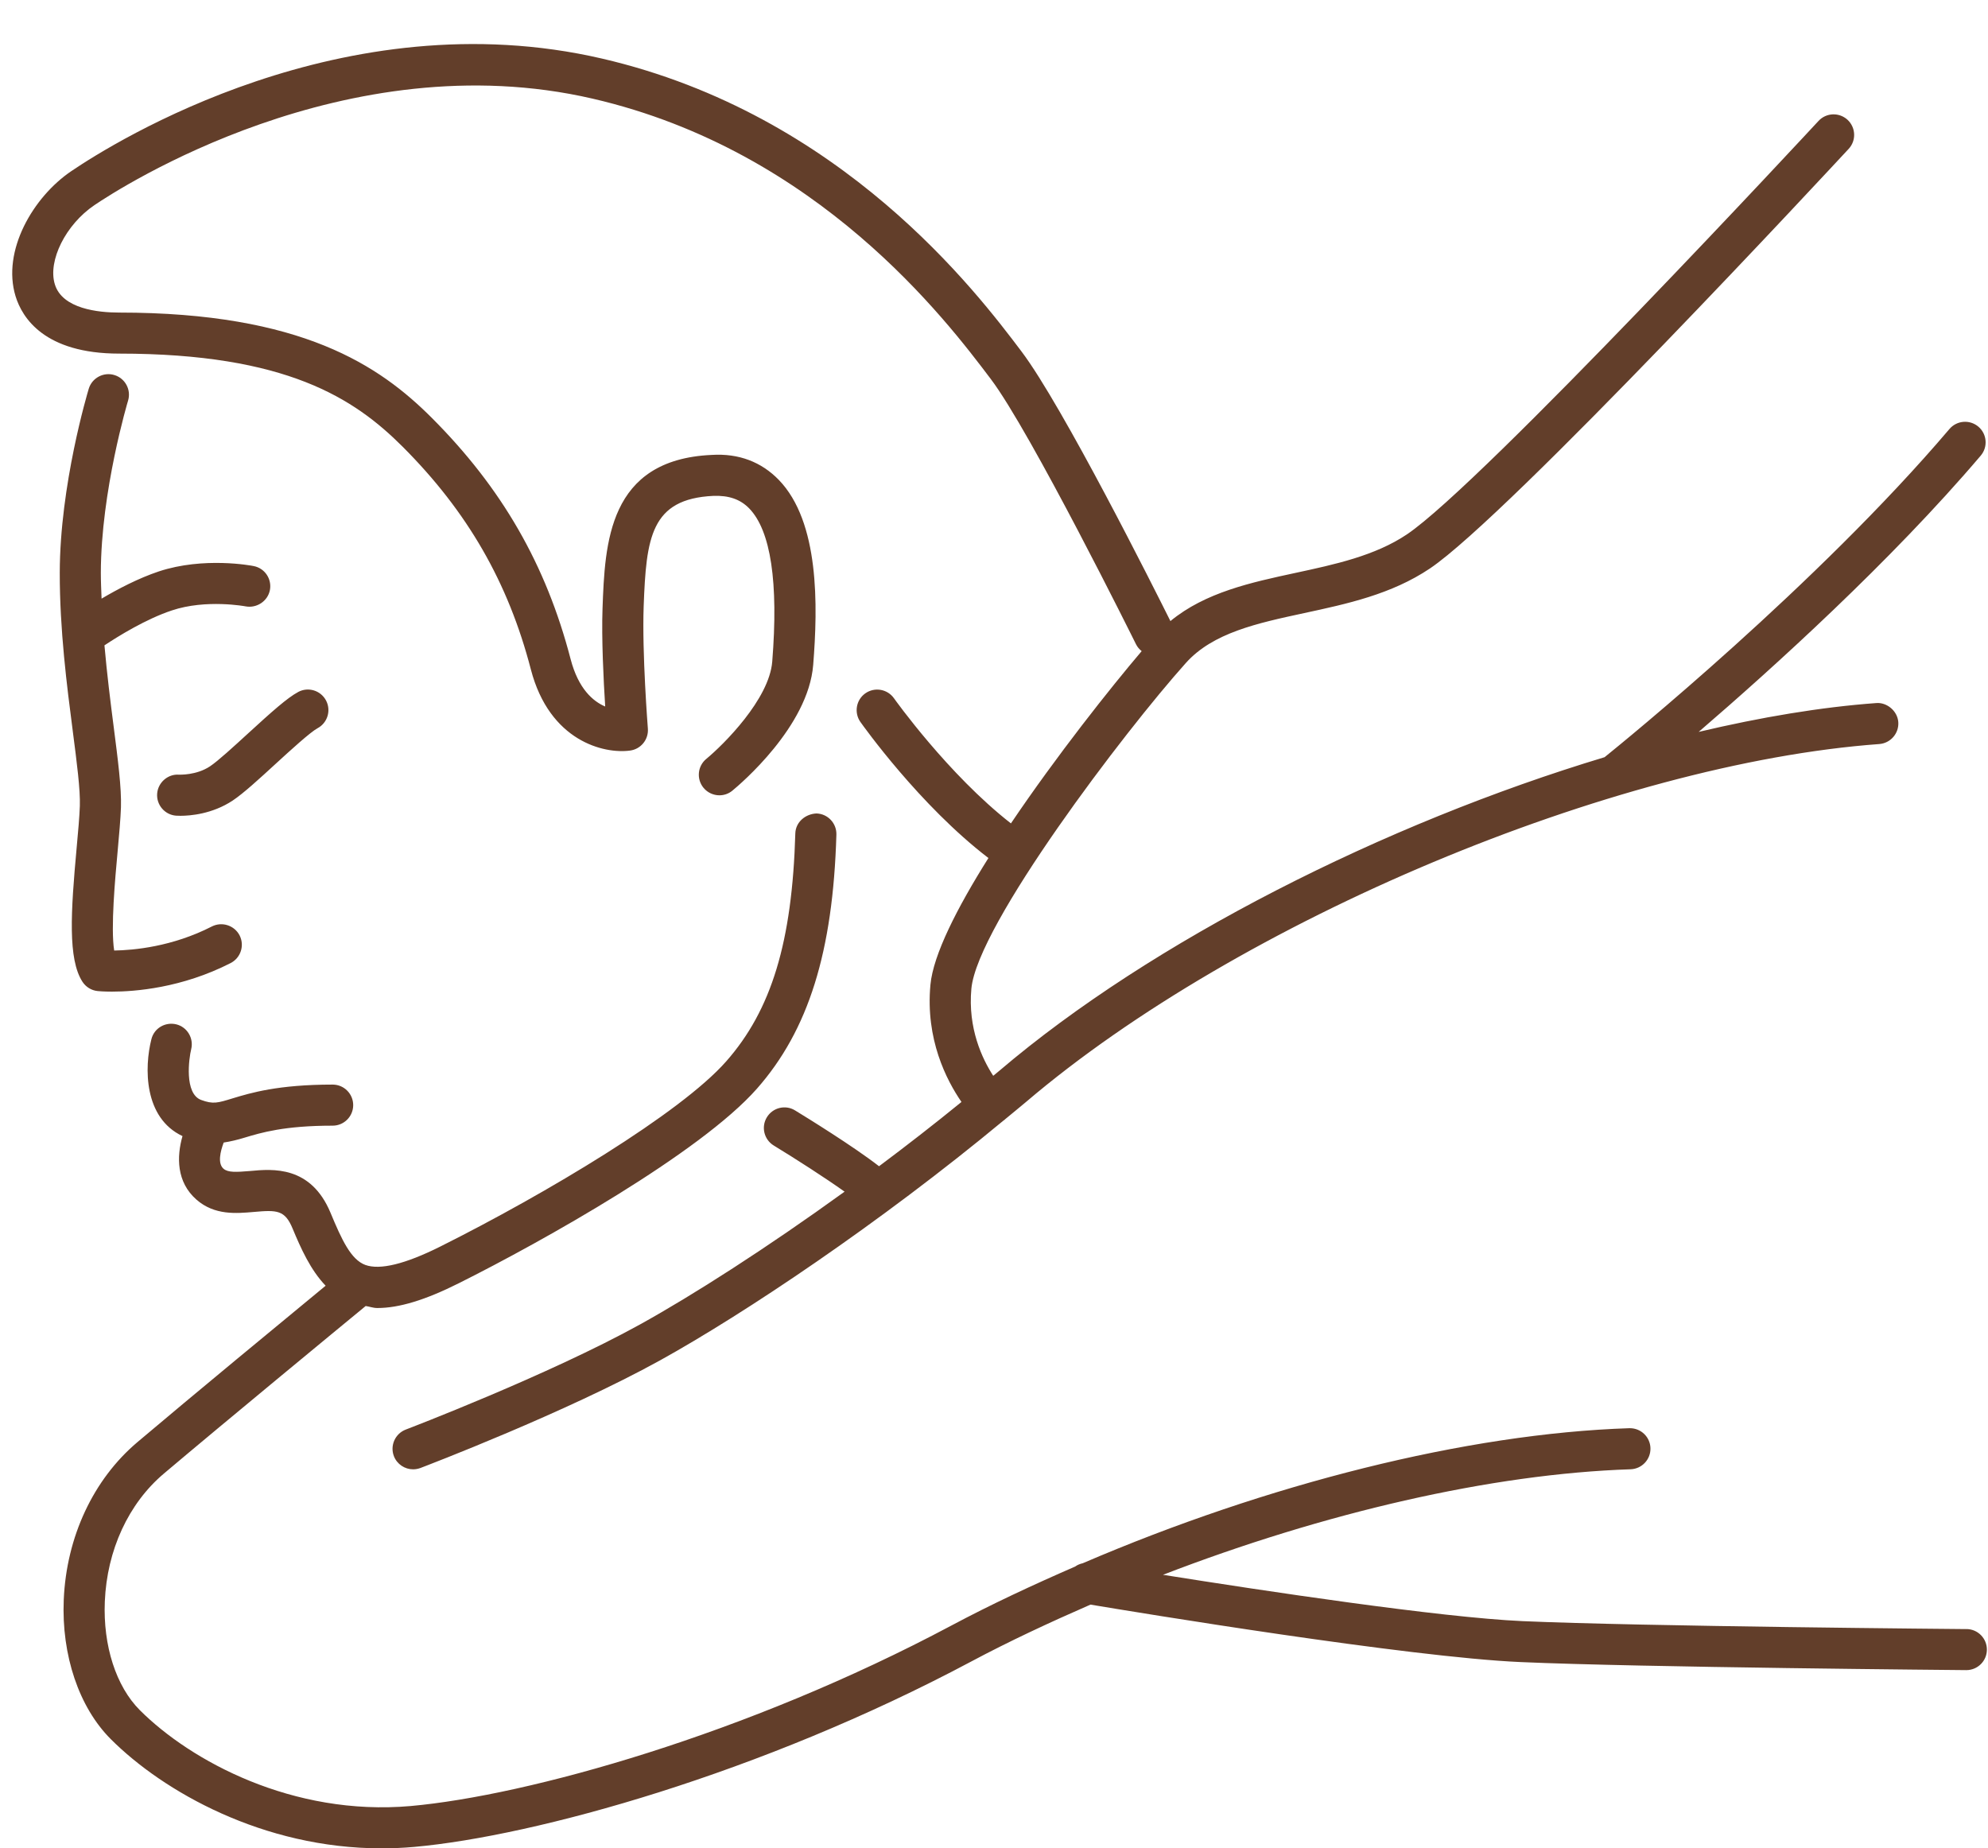 <?xml version="1.0" encoding="UTF-8" standalone="no"?><svg xmlns="http://www.w3.org/2000/svg" xmlns:xlink="http://www.w3.org/1999/xlink" fill="#623e2a" height="45" preserveAspectRatio="xMidYMid meet" version="1" viewBox="7.6 9.0 48.4 45.0" width="48.4" zoomAndPan="magnify"><g id="change1_1"><path d="M9.372,26.802c-.143-1.101-.319-2.469-.317-3.857,.003-2.137,.678-4.387,.706-4.481,.08-.264,.362-.413,.623-.333,.265,.08,.414,.359,.334,.623-.007,.022-.66,2.207-.663,4.193-0,.21,.01,.419,.018,.628,.394-.233,.895-.496,1.394-.663,1.094-.362,2.261-.141,2.31-.13,.271,.053,.446,.315,.394,.586-.054,.271-.322,.443-.586,.396-.008-.002-.965-.182-1.801,.098-.634,.211-1.301,.625-1.641,.85,.062,.702,.146,1.373,.222,1.962,.108,.841,.194,1.504,.18,1.979-.01,.283-.044,.664-.082,1.083-.059,.639-.171,1.865-.083,2.406,.467-.007,1.412-.09,2.379-.586,.246-.124,.547-.027,.674,.217,.126,.246,.028,.548-.217,.674-1.19,.609-2.335,.696-2.891,.696-.205,0-.33-.012-.348-.014-.15-.015-.285-.098-.368-.224-.359-.552-.286-1.699-.143-3.262,.036-.396,.069-.756,.078-1.023,.013-.394-.073-1.054-.172-1.817Zm5.489-.955c-.267,.143-.64,.477-1.222,1.01-.343,.314-.73,.67-.927,.801-.335,.222-.742,.201-.754,.203-.266-.022-.512,.188-.532,.462-.02,.275,.187,.516,.462,.536,.015,.001,.052,.003,.106,.003,.23,0,.772-.04,1.272-.372,.261-.174,.643-.524,1.048-.896,.355-.325,.843-.771,1.017-.864,.243-.13,.336-.433,.206-.677-.131-.245-.434-.336-.677-.206Zm2.541-5.972c1.579,1.58,2.571,3.303,3.122,5.422,.455,1.749,1.78,2.063,2.414,1.977,.265-.034,.456-.27,.435-.536-.001-.018-.144-1.826-.102-2.98,.062-1.667,.171-2.613,1.697-2.685,.376-.013,.654,.081,.874,.307,.524,.543,.713,1.797,.559,3.728-.073,.916-1.185,2.021-1.606,2.369-.213,.176-.243,.49-.067,.704,.099,.119,.242,.182,.387,.182,.111,0,.224-.037,.316-.114,.189-.155,1.848-1.56,1.967-3.061,.115-1.442,.154-3.479-.836-4.503-.423-.436-.973-.652-1.64-.609-2.519,.116-2.595,2.156-2.653,3.741-.026,.725,.024,1.739,.065,2.384-.296-.125-.653-.43-.842-1.154-.598-2.298-1.673-4.166-3.383-5.877-1.267-1.266-3.161-2.56-7.609-2.56-.506,0-1.383-.09-1.565-.688-.176-.572,.265-1.455,.963-1.927,.609-.413,6.118-3.985,12.131-2.593,5.501,1.273,8.616,5.4,9.692,6.825,.972,1.284,3.512,6.408,3.537,6.46,.034,.068,.082,.122,.137,.166-.758,.891-2.069,2.543-3.183,4.194-1.525-1.189-2.834-3.027-2.847-3.046-.16-.226-.472-.279-.697-.121-.226,.159-.279,.472-.121,.697,.06,.084,1.443,2.031,3.117,3.313-.765,1.217-1.344,2.355-1.412,3.086-.123,1.327,.39,2.321,.756,2.853-.665,.542-1.337,1.064-2.007,1.565-.622-.484-1.775-1.195-2.044-1.359-.234-.145-.543-.07-.687,.167-.144,.235-.069,.543,.167,.687,.533,.325,1.259,.791,1.725,1.124-1.901,1.375-3.696,2.522-4.975,3.23-2.24,1.239-5.674,2.549-5.708,2.562-.258,.099-.388,.388-.29,.646,.076,.199,.267,.322,.468,.322,.06,0,.119-.011,.178-.032,.144-.055,3.533-1.348,5.837-2.622,2.04-1.129,5.348-3.34,8.362-5.84,.007-.006,.016-.008,.023-.015l.006-.008c.173-.144,.349-.285,.52-.43,5.182-4.413,14.305-8.239,20.77-8.711,.275-.021,.482-.26,.463-.535-.021-.276-.283-.484-.535-.463-1.347,.098-2.81,.344-4.325,.702,1.802-1.55,4.672-4.145,6.867-6.726,.179-.211,.153-.526-.057-.705-.212-.179-.526-.153-.705,.057-3.218,3.786-7.937,7.62-8.396,7.99-5.349,1.612-11.023,4.473-14.73,7.63-.05,.043-.103,.084-.154,.127-.268-.413-.621-1.154-.532-2.122,.144-1.548,3.726-6.259,5.222-7.929,.659-.736,1.737-.968,2.879-1.214,1.045-.225,2.125-.457,3.062-1.086,1.917-1.289,9.858-9.853,10.196-10.217,.188-.202,.175-.519-.027-.707-.202-.186-.518-.177-.707,.027-.081,.088-8.199,8.842-10.021,10.066-.776,.522-1.761,.733-2.713,.938-1.083,.233-2.197,.474-3.045,1.173-.398-.798-2.625-5.24-3.627-6.566-1.078-1.428-4.358-5.772-10.212-7.129-6.296-1.46-11.865,2.026-12.918,2.739-.934,.631-1.697,1.943-1.359,3.048,.16,.521,.7,1.396,2.522,1.396,4.072,0,5.725,1.09,6.902,2.267Zm38.074,28.788c-.079-.001-7.921-.066-10.812-.194-2.01-.09-6.318-.741-8.75-1.128,3.917-1.51,7.996-2.458,11.385-2.569,.275-.01,.492-.24,.483-.517-.009-.271-.231-.483-.5-.483h-.017c-3.959,.13-8.817,1.36-13.305,3.288-.067,.015-.131,.041-.186,.081-1.027,.447-2.04,.918-3.01,1.435-4.984,2.655-10.319,4.14-13.167,4.395-2.87,.252-5.354-1.097-6.592-2.334-.579-.579-.898-1.568-.853-2.645,.052-1.252,.577-2.389,1.44-3.117,1.509-1.275,4.224-3.513,4.911-4.078,.095,.014,.181,.049,.283,.049,.532,0,1.171-.196,1.981-.602,2.048-1.024,5.882-3.174,7.261-4.738,1.255-1.424,1.852-3.331,1.935-6.186,.008-.276-.209-.507-.485-.515-.27,.012-.507,.21-.515,.485-.076,2.64-.58,4.301-1.685,5.553-1.112,1.262-4.387,3.22-6.958,4.506-.857,.429-1.471,.577-1.826,.448-.35-.13-.572-.608-.847-1.27-.48-1.151-1.407-1.069-1.959-1.017-.332,.027-.536,.041-.647-.056-.147-.129-.076-.421,.005-.637,.17-.026,.335-.066,.505-.118,.409-.123,.969-.293,2.148-.293,.276,0,.5-.224,.5-.5s-.224-.5-.5-.5c-1.328,0-1.996,.202-2.438,.336-.362,.111-.471,.146-.764,.038-.416-.154-.297-1.015-.242-1.236,.065-.268-.097-.539-.364-.605-.271-.064-.539,.095-.605,.362-.174,.685-.189,1.914,.757,2.359-.144,.504-.148,1.119,.34,1.547,.442,.387,.971,.336,1.397,.3,.566-.051,.757-.047,.944,.405,.203,.487,.436,1.008,.804,1.391-.999,.823-3.255,2.685-4.581,3.807-1.076,.909-1.73,2.308-1.795,3.839-.057,1.352,.372,2.62,1.146,3.394,1.274,1.274,3.707,2.659,6.59,2.658,.263,0,.529-.011,.799-.035,2.944-.264,8.44-1.787,13.548-4.508,.939-.501,1.92-.957,2.914-1.391,1.149,.192,7.74,1.279,10.47,1.399,2.91,.129,10.771,.195,10.85,.196h.004c.274,0,.498-.221,.5-.496,.002-.276-.22-.502-.496-.504Z"/></g></svg>